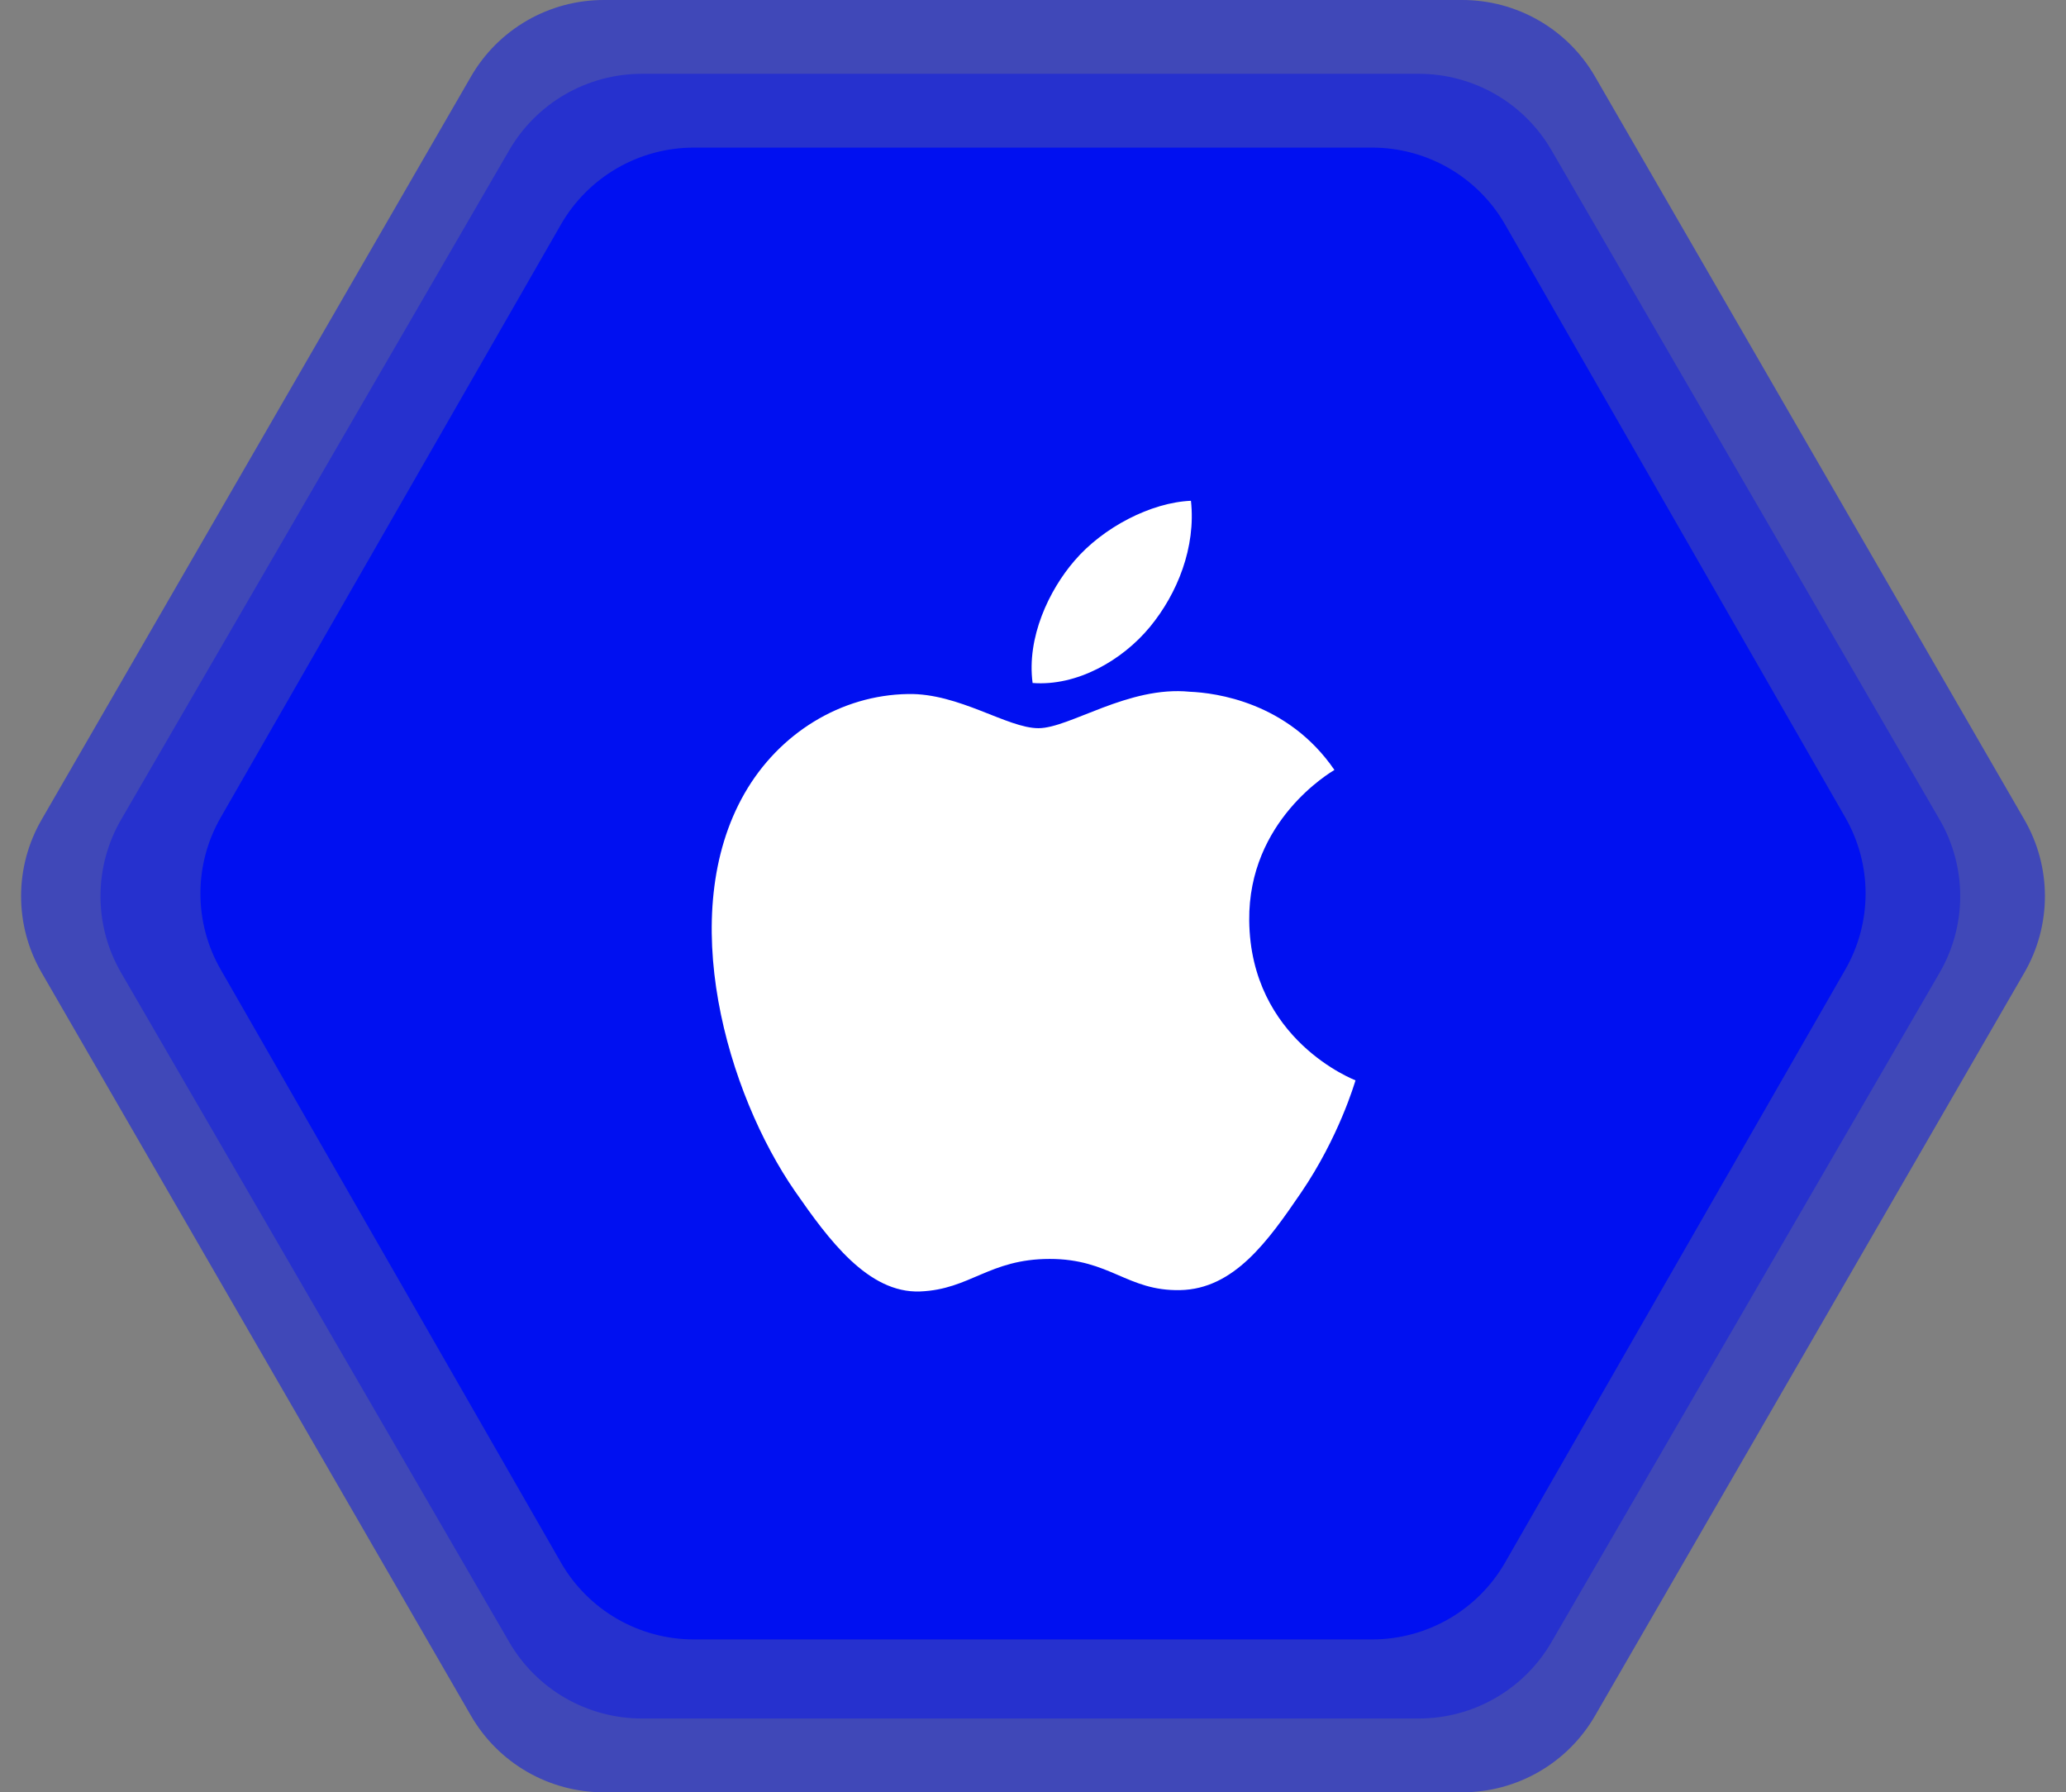 <svg width="392" height="340" viewBox="0 0 392 340" fill="none" xmlns="http://www.w3.org/2000/svg">
<rect x="0" y="0" width="392" height="340" fill="#808080" stroke="none"/>
<path opacity="0.5" d="M277.445 0C282.552 9.55524e-05 287.568 1.342 291.989 3.89C296.411 6.439 300.081 10.104 302.631 14.517L384.115 155.517C386.66 159.922 388 164.916 388 170.001C388 175.085 386.66 180.079 384.115 184.484L302.631 325.484C300.081 329.897 296.41 333.562 291.989 336.11C287.568 338.658 282.551 340 277.445 340H114.555C109.448 340 104.432 338.658 100.011 336.11C95.589 333.561 91.919 329.896 89.369 325.483L7.885 184.483C5.34 180.078 4 175.084 4 169.999C4 164.915 5.34 159.921 7.885 155.516L89.369 14.516C91.919 10.103 95.59 6.438 100.011 3.89C104.432 1.342 109.448 -5.70474e-06 114.555 0L277.445 0Z" fill="#0010F1"/>
<path opacity="0.4" d="M269.204 14C274.303 14 279.312 15.338 283.728 17.879C288.144 20.421 291.813 24.076 294.366 28.478L368.021 155.478C370.581 159.892 371.929 164.901 371.929 170C371.929 175.099 370.581 180.108 368.021 184.522L294.366 311.522C291.813 315.924 288.144 319.579 283.728 322.121C279.312 324.662 274.303 326 269.204 326H121.792C116.694 326 111.685 324.662 107.268 322.121C102.852 319.579 99.183 315.924 96.63 311.522L22.972 184.522C20.412 180.108 19.064 175.099 19.064 170C19.064 164.901 20.412 159.892 22.972 155.478L96.627 28.478C99.18 24.075 102.85 20.42 107.267 17.879C111.684 15.338 116.693 14 121.792 14L269.204 14Z" fill="#0010F1"/>
<path d="M260.344 28C265.466 28 270.496 29.35 274.927 31.912C279.357 34.475 283.03 38.159 285.575 42.593L350.134 155.093C352.651 159.479 353.975 164.446 353.975 169.5C353.975 174.554 352.651 179.521 350.134 183.907L285.575 296.407C283.03 300.841 279.357 304.525 274.927 307.088C270.496 309.65 265.466 311 260.344 311H131.656C126.535 311 121.505 309.65 117.074 307.088C112.644 304.525 108.97 300.841 106.426 296.407L41.867 183.907C39.35 179.521 38.025 174.554 38.025 169.5C38.025 164.446 39.35 159.479 41.867 155.093L106.426 42.593C108.97 38.159 112.644 34.475 117.074 31.912C121.505 29.35 126.535 28 131.656 28L260.344 28Z" fill="#0010F1"/>
<g clip-path="url(#clip0_1379_1015)">
<path d="M237.026 174.625C236.821 155.641 252.487 146.501 253.193 146.059C244.358 133.177 230.635 131.43 225.747 131.223C214.063 130.056 202.965 138.132 197.043 138.139C191.124 138.148 181.967 131.46 172.286 131.657C159.55 131.857 147.829 139.088 141.279 150.491C128.092 173.463 137.977 207.445 150.887 226.044C157.199 235.137 164.72 245.374 174.587 244.99C184.087 244.607 187.67 238.833 199.145 238.819C210.625 238.803 213.865 244.939 223.908 244.735C234.131 244.54 240.594 235.432 246.835 226.288C254.056 215.707 257.016 205.47 257.193 204.942C256.973 204.841 237.258 197.314 237.026 174.625ZM218.169 118.947C223.409 112.603 226.933 103.787 225.969 95C218.428 95.306 209.294 100.027 203.877 106.364C199.026 111.978 194.777 120.952 195.925 129.563C204.331 130.215 212.928 125.285 218.169 118.947Z" fill="white"/>
</g>
<defs>
<clipPath id="clip0_1379_1015">
<rect width="122.32" height="150" fill="white" transform="translate(135 95)"/>
</clipPath>
</defs>
</svg>

